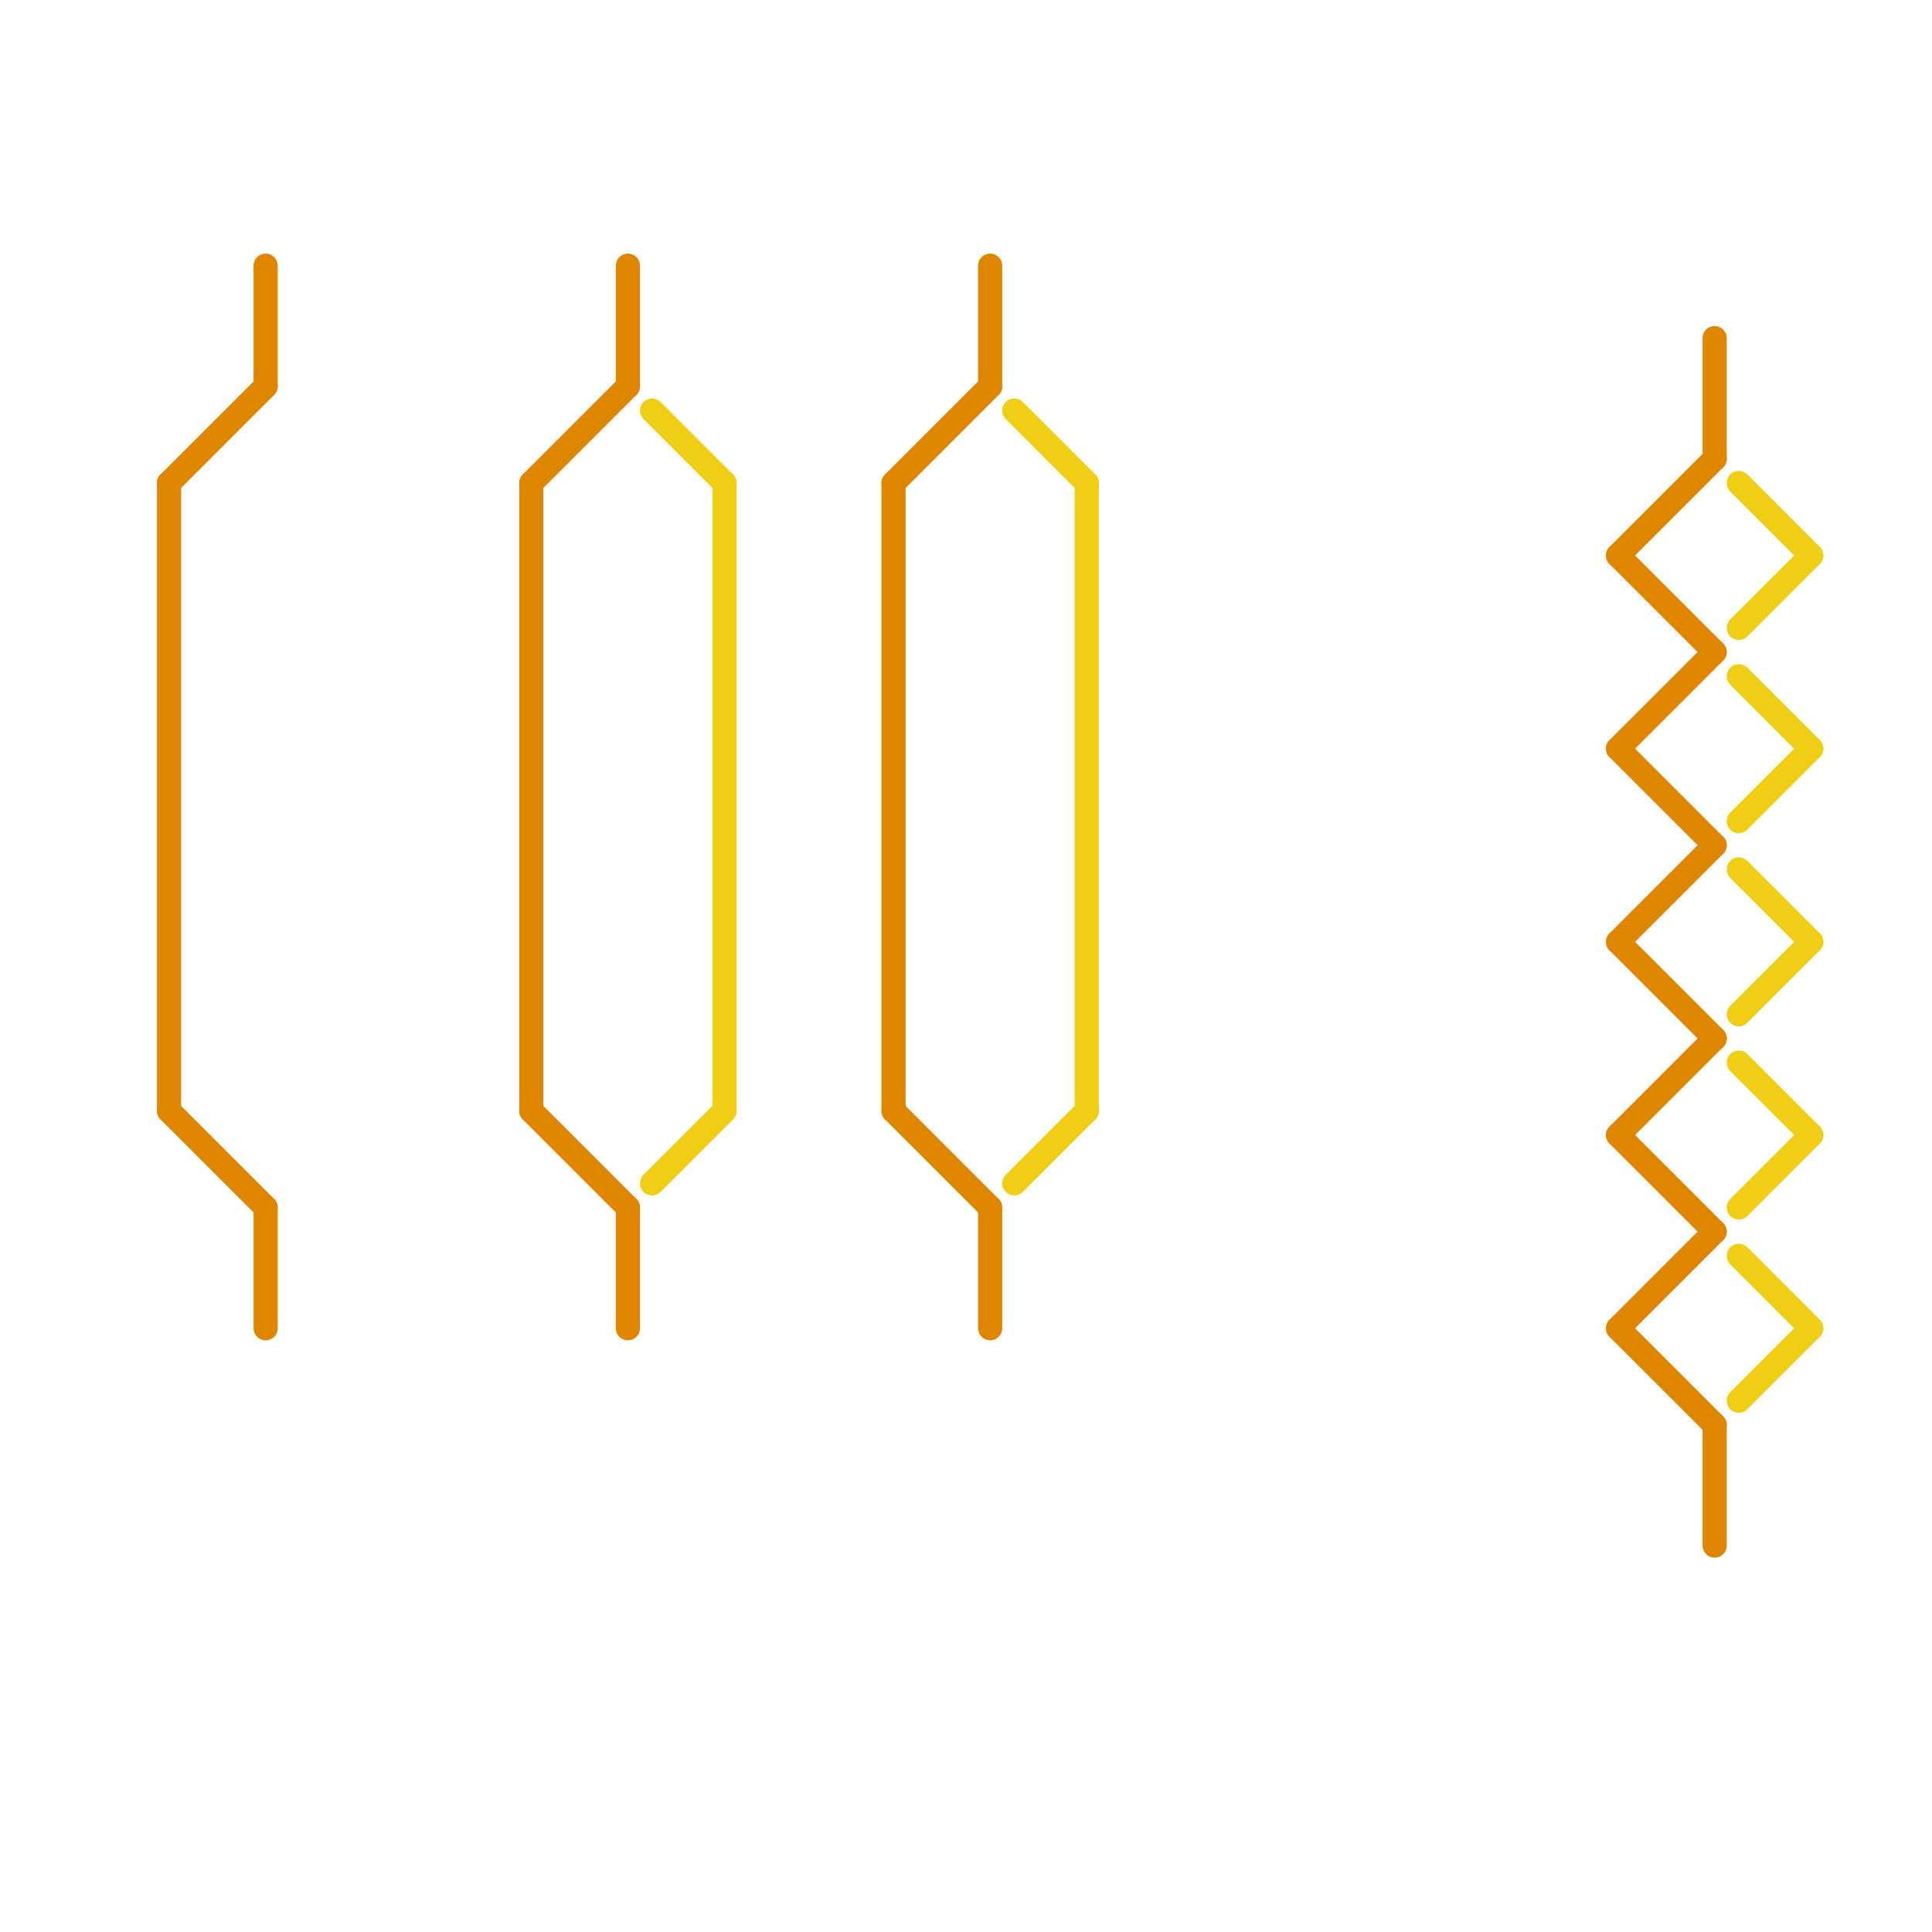 
<svg version="1.1" xmlns="http://www.w3.org/2000/svg" viewBox="0 0 80 80">
<style>text { font: 1px Helvetica; font-weight: 600; white-space: pre; dominant-baseline: central; } line { stroke-width: 1; fill: none; stroke-linecap: round; stroke-linejoin: round; } .c0 { stroke: #df8600 } .c1 { stroke: #f0ce15 } .w1 { stroke-width: 1; }</style><defs><g id="wm-xf"><circle r="1.2" fill="#000"/><circle r="0.9" fill="#fff"/><circle r="0.6" fill="#000"/><circle r="0.3" fill="#fff"/></g><g id="wm"><circle r="0.6" fill="#000"/><circle r="0.3" fill="#fff"/></g></defs><line class="c0 " x1="41" y1="11" x2="41" y2="16"/><line class="c0 " x1="11" y1="50" x2="11" y2="55"/><line class="c0 " x1="71" y1="14" x2="71" y2="19"/><line class="c0 " x1="41" y1="50" x2="41" y2="55"/><line class="c0 " x1="67" y1="31" x2="71" y2="27"/><line class="c0 " x1="67" y1="39" x2="71" y2="35"/><line class="c0 " x1="67" y1="47" x2="71" y2="51"/><line class="c0 " x1="22" y1="46" x2="26" y2="50"/><line class="c0 " x1="7" y1="46" x2="11" y2="50"/><line class="c0 " x1="37" y1="46" x2="41" y2="50"/><line class="c0 " x1="67" y1="31" x2="71" y2="35"/><line class="c0 " x1="67" y1="39" x2="71" y2="43"/><line class="c0 " x1="22" y1="20" x2="22" y2="46"/><line class="c0 " x1="67" y1="55" x2="71" y2="51"/><line class="c0 " x1="7" y1="20" x2="7" y2="46"/><line class="c0 " x1="67" y1="23" x2="71" y2="19"/><line class="c0 " x1="22" y1="20" x2="26" y2="16"/><line class="c0 " x1="7" y1="20" x2="11" y2="16"/><line class="c0 " x1="71" y1="59" x2="71" y2="64"/><line class="c0 " x1="26" y1="50" x2="26" y2="55"/><line class="c0 " x1="37" y1="20" x2="37" y2="46"/><line class="c0 " x1="37" y1="20" x2="41" y2="16"/><line class="c0 " x1="67" y1="47" x2="71" y2="43"/><line class="c0 " x1="67" y1="55" x2="71" y2="59"/><line class="c0 " x1="26" y1="11" x2="26" y2="16"/><line class="c0 " x1="11" y1="11" x2="11" y2="16"/><line class="c0 " x1="67" y1="23" x2="71" y2="27"/><line class="c1 " x1="42" y1="49" x2="45" y2="46"/><line class="c1 " x1="72" y1="28" x2="75" y2="31"/><line class="c1 " x1="72" y1="58" x2="75" y2="55"/><line class="c1 " x1="72" y1="52" x2="75" y2="55"/><line class="c1 " x1="72" y1="50" x2="75" y2="47"/><line class="c1 " x1="30" y1="20" x2="30" y2="46"/><line class="c1 " x1="27" y1="49" x2="30" y2="46"/><line class="c1 " x1="72" y1="44" x2="75" y2="47"/><line class="c1 " x1="42" y1="17" x2="45" y2="20"/><line class="c1 " x1="72" y1="42" x2="75" y2="39"/><line class="c1 " x1="72" y1="20" x2="75" y2="23"/><line class="c1 " x1="72" y1="26" x2="75" y2="23"/><line class="c1 " x1="72" y1="34" x2="75" y2="31"/><line class="c1 " x1="45" y1="20" x2="45" y2="46"/><line class="c1 " x1="27" y1="17" x2="30" y2="20"/><line class="c1 " x1="72" y1="36" x2="75" y2="39"/>
</svg>
